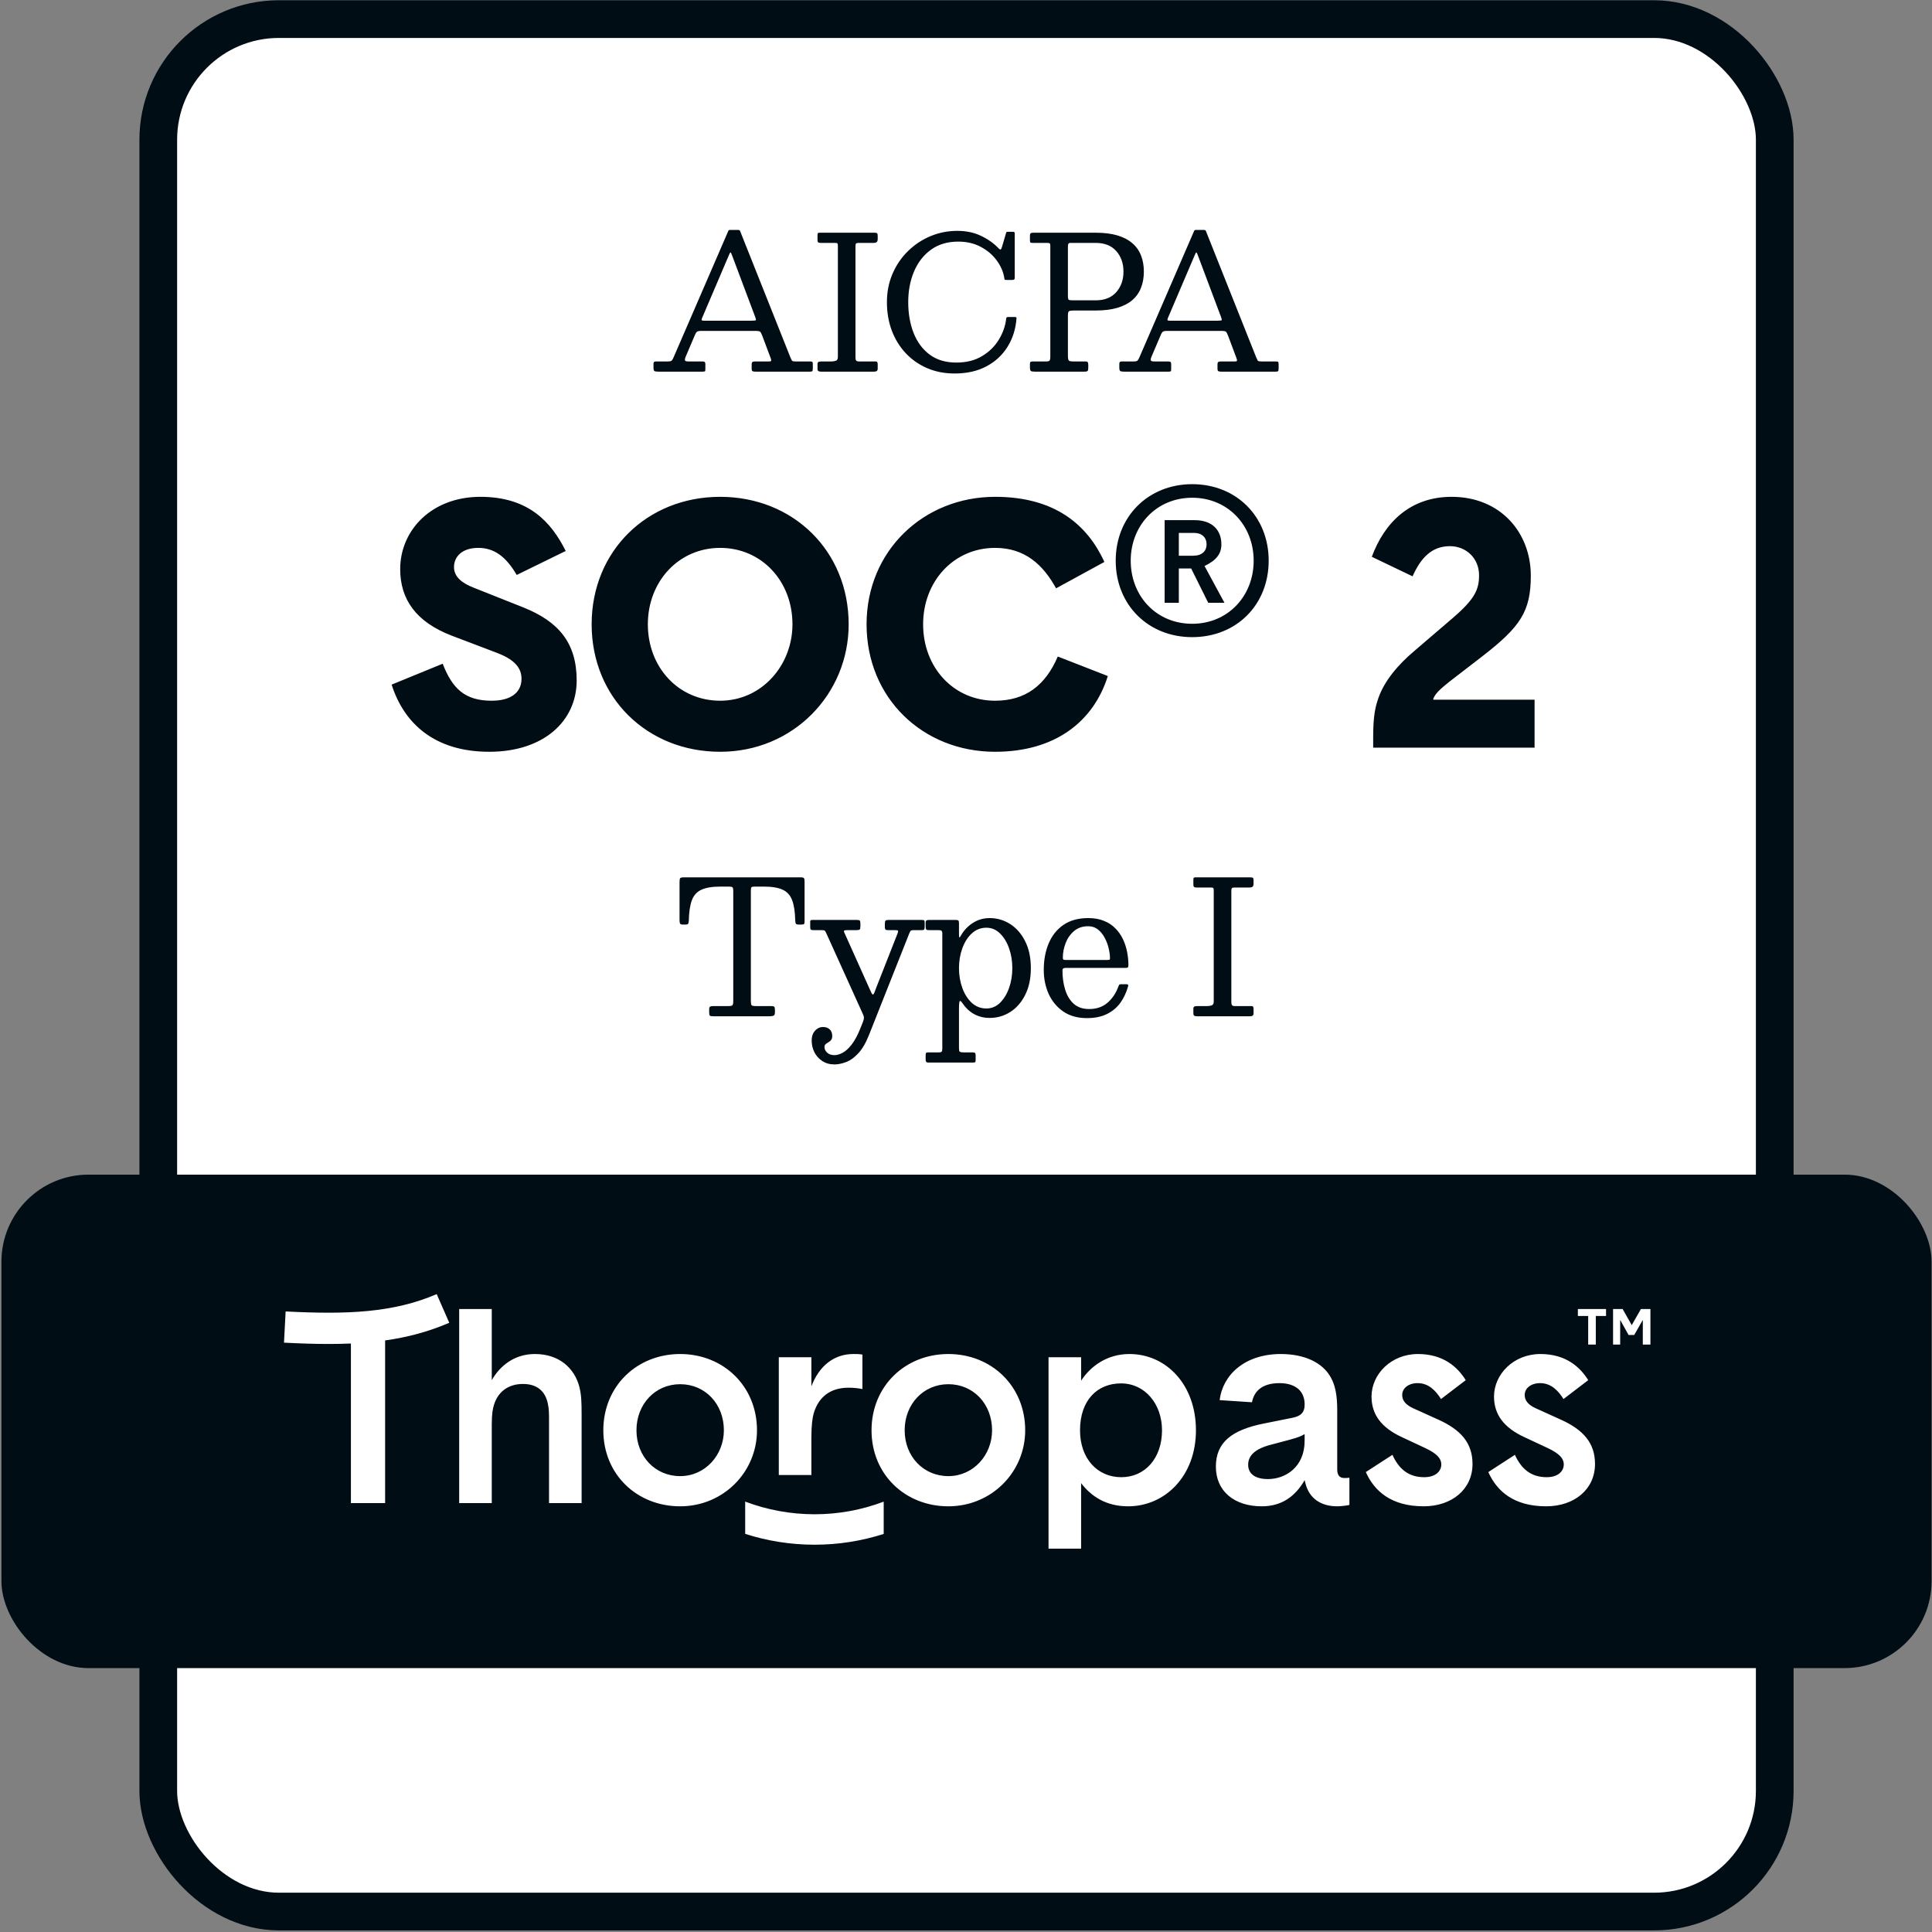 <svg width="1043" height="1043" viewBox="0 0 1043 1043" fill="none" xmlns="http://www.w3.org/2000/svg">
<rect x="0" y="0" width="1043" height="1043" fill="#808080" stroke="none"/>
<rect x="85.443" y="10.309" width="872.66" height="1021.65" rx="65.125" fill="white" stroke="#000D14" stroke-width="20.352"/>
<rect x="0.773" y="634.133" width="1042" height="266.404" rx="47" fill="#000D14"/>
<path d="M312.814 748.872C313.837 753.092 313.986 756.587 313.986 763.859V811.457H296.395V767.947C296.395 763.143 296.395 760.67 295.812 758.049C294.493 751.061 289.951 747.135 282.334 747.135C274.13 747.135 268.708 751.645 266.657 758.481C266.074 760.518 265.485 762.844 265.485 769.101V811.443H247.895V706.677H265.485V745.088C269.879 737.379 277.649 730.974 288.784 730.974C301.827 730.974 310.18 738.542 312.819 748.872H312.814ZM408.663 772.153C408.663 794.708 390.491 813.19 367.186 813.19C343.883 813.19 325.709 796.018 325.709 772.153C325.709 748.288 343.883 730.974 367.186 730.974C390.491 730.974 408.663 748.293 408.663 772.153ZM390.787 772.153C390.787 757.892 380.674 747.267 367.191 747.267C353.708 747.267 343.596 758.039 343.596 772.153C343.596 786.267 353.713 796.892 367.191 796.892C380.67 796.892 390.787 785.541 390.787 772.153ZM438.027 776.079C438.027 769.385 438.62 765.459 439.204 763.275C441.695 754.545 447.846 749.157 458.102 749.157C461.034 749.157 463.381 749.451 465.575 749.883V731.264C463.969 730.969 461.919 730.969 460.743 730.969C450.344 730.969 442.276 737.226 438.027 748.435V732.716H420.441V796.293H438.027V776.079ZM553.456 772.153C553.456 794.708 535.284 813.19 511.981 813.19C488.678 813.19 470.503 796.018 470.503 772.153C470.503 748.288 488.678 730.974 511.981 730.974C535.284 730.974 553.456 748.293 553.456 772.153ZM535.576 772.153C535.576 757.892 525.467 747.267 511.981 747.267C498.492 747.267 488.386 758.039 488.386 772.153C488.386 786.267 498.503 796.892 511.981 796.892C525.459 796.892 535.576 785.541 535.576 772.153ZM645.639 772.153C645.639 796.892 628.935 813.19 609 813.19C597.129 813.19 589.068 807.806 583.647 800.676V836.039H566.056V732.726H583.647V745.383C588.633 737.668 597.568 730.974 609.733 730.974C629.516 730.974 645.639 747.419 645.639 772.153ZM627.317 772.153C627.317 757.892 618.084 746.835 605.19 746.835C592.296 746.835 583.059 756.007 583.059 772.153C583.059 787.435 592.439 797.471 605.333 797.471C618.229 797.471 627.317 787.141 627.317 772.153ZM725.707 797.908C726.741 797.908 727.467 797.908 728.49 797.76V812.459C727.318 812.753 723.804 813.185 721.901 813.185C713.109 813.185 706.806 808.964 704.756 800.818L704.322 799.076C699.333 807.659 692.152 813.19 681.161 813.19C666.215 813.19 656.394 804.896 656.394 791.798C656.394 778.7 664.9 772.006 682.188 768.517L697.43 765.459C702.116 764.591 704.322 762.696 704.322 758.186C704.322 751.061 699.487 746.693 690.695 746.693C681.903 746.693 677.059 750.619 675.892 757.023L658.45 755.86C660.061 742.183 672.077 730.974 691.426 730.974C704.326 730.974 714.141 735.632 718.541 743.778C720.74 747.851 721.91 752.803 721.91 761.381V793.251H721.906C721.906 796.45 723.231 797.908 725.716 797.908H725.707ZM704.311 774.185C702.704 775.206 701.089 775.932 696.254 777.242L685.847 780.005C677.048 782.331 673.827 786.115 673.827 790.772C673.827 795.866 677.937 798.487 684.526 798.487C693.902 798.487 704.311 792.083 704.311 777.821V774.18V774.185ZM776.338 766.323V766.333L762.854 760.223C758.752 758.334 756.987 756.003 756.987 753.092C756.987 749.451 760.358 746.688 765.34 746.688C771.345 746.688 775.162 750.908 777.945 755.271L791.284 745.088C786.884 737.958 779.121 730.974 765.49 730.974C750.978 730.974 740.426 741.889 740.426 753.961C740.426 763.565 745.7 770.696 756.691 775.79L769.442 781.752C775.596 784.662 778.087 787.283 778.087 790.63C778.087 793.977 775.304 797.471 768.854 797.471C760.209 797.471 755.08 792.814 751.709 785.393L737.347 794.703C741.888 804.886 750.972 813.185 768.562 813.185C783.804 813.185 794.945 804.013 794.945 790.336C794.945 778.989 788.644 771.854 776.338 766.323ZM842.468 766.323V766.333L828.984 760.223C824.882 758.334 823.118 756.003 823.118 753.092C823.118 749.451 826.489 746.688 831.471 746.688C837.475 746.688 841.292 750.908 844.073 755.271L857.408 745.088C853.01 737.958 845.249 730.974 831.613 730.974C817.109 730.974 806.55 741.889 806.55 753.961C806.55 763.565 811.824 770.696 822.817 775.79L835.568 781.752C841.72 784.662 844.211 787.283 844.211 790.63C844.211 793.977 841.43 797.471 834.98 797.471C826.335 797.471 821.204 792.814 817.835 785.393L803.471 794.703C808.014 804.886 817.098 813.185 834.688 813.185C849.93 813.185 861.071 804.013 861.071 790.336C861.071 778.989 854.77 771.854 842.462 766.323H842.468ZM439.569 817.479C426.723 817.454 414.134 815.128 402.288 810.648V828.064C414.248 831.907 426.783 833.894 439.539 833.919H439.742C452.537 833.919 465.091 831.941 477.072 828.094V810.672C465.221 815.163 452.612 817.484 439.742 817.484H439.569V817.479ZM239.137 706.368L235.752 698.629C212.344 708.738 187.192 709.7 154.201 707.988L153.316 724.84C161.783 725.282 169.775 725.551 177.411 725.551C181.518 725.551 185.521 725.468 189.441 725.301V811.452H207.906V723.647C219.965 721.939 231.328 718.946 242.533 714.107L239.147 706.368H239.142H239.137Z" fill="white"/>
<path d="M851.827 706.682H867.03V710.441H861.501V725.885H857.388V710.441H851.822V706.682H851.827ZM885.866 706.682L880.899 715.378L875.982 706.682H870.82V725.885H874.661V712.546L879.199 720.707H882.233L886.88 712.571V725.88H890.991V706.682H885.862H885.866Z" fill="white"/>
<path d="M393.597 137.533L378.997 171.733C378.764 172.333 378.714 172.716 378.847 172.883C378.98 173.049 379.497 173.133 380.397 173.133H405.697C407.23 173.133 408.03 173.016 408.097 172.783C408.164 172.549 407.997 171.899 407.597 170.833L395.197 137.833C394.83 136.833 394.564 136.316 394.397 136.283C394.23 136.249 393.964 136.666 393.597 137.533ZM352.797 198.533V196.433C352.797 195.933 352.897 195.599 353.097 195.433C353.297 195.233 353.664 195.133 354.197 195.133H360.497C361.564 195.133 362.264 194.983 362.597 194.683C362.93 194.349 363.247 193.833 363.547 193.133L393.197 124.633C393.297 124.399 393.414 124.266 393.547 124.233C393.68 124.166 393.914 124.133 394.247 124.133H398.247C398.647 124.133 398.93 124.166 399.097 124.233C399.297 124.299 399.447 124.466 399.547 124.733L426.697 192.933C427.03 193.733 427.297 194.299 427.497 194.633C427.697 194.966 428.364 195.133 429.497 195.133H437.397C438.064 195.133 438.464 195.233 438.597 195.433C438.73 195.599 438.797 196.016 438.797 196.683V198.883C438.797 199.649 438.714 200.133 438.547 200.333C438.414 200.533 437.964 200.633 437.197 200.633H407.697C407.064 200.633 406.58 200.549 406.247 200.383C405.947 200.216 405.797 199.766 405.797 199.033V196.733C405.797 196.033 405.93 195.599 406.197 195.433C406.497 195.233 406.964 195.133 407.597 195.133H415.197C415.997 195.133 416.38 194.949 416.347 194.583C416.314 194.216 416.214 193.799 416.047 193.333L411.547 181.333C411.114 180.199 410.747 179.466 410.447 179.133C410.147 178.799 409.197 178.633 407.597 178.633H378.597C377.464 178.633 376.697 178.783 376.297 179.083C375.93 179.349 375.58 179.866 375.247 180.633L370.097 192.733C369.764 193.533 369.664 194.133 369.797 194.533C369.93 194.933 370.547 195.133 371.647 195.133H379.197C379.797 195.133 380.214 195.233 380.447 195.433C380.68 195.599 380.797 195.999 380.797 196.633V199.033C380.797 199.833 380.73 200.299 380.597 200.433C380.464 200.566 379.997 200.633 379.197 200.633H355.297C354.364 200.633 353.714 200.533 353.347 200.333C352.98 200.133 352.797 199.533 352.797 198.533ZM461.832 132.933V192.933C461.832 193.766 461.965 194.349 462.232 194.683C462.499 194.983 462.999 195.133 463.732 195.133H472.732C473.199 195.133 473.499 195.283 473.632 195.583C473.765 195.883 473.832 196.266 473.832 196.733V199.033C473.832 199.633 473.665 200.049 473.332 200.283C473.032 200.516 472.532 200.633 471.832 200.633H443.332C442.632 200.633 442.115 200.533 441.782 200.333C441.482 200.099 441.332 199.666 441.332 199.033V196.533C441.332 195.999 441.482 195.633 441.782 195.433C442.082 195.233 442.699 195.133 443.632 195.133H448.932C449.799 195.133 450.582 194.999 451.282 194.733C451.982 194.466 452.332 193.766 452.332 192.633V132.833C452.332 132.166 452.265 131.716 452.132 131.483C452.032 131.249 451.599 131.133 450.832 131.133H443.032C442.399 131.133 441.949 131.016 441.682 130.783C441.449 130.549 441.332 130.166 441.332 129.633V126.933C441.332 126.266 441.432 125.883 441.632 125.783C441.865 125.683 442.265 125.633 442.832 125.633H472.032C472.799 125.633 473.282 125.733 473.482 125.933C473.715 126.099 473.832 126.566 473.832 127.333V129.033C473.832 129.899 473.632 130.466 473.232 130.733C472.865 130.999 472.365 131.133 471.732 131.133H463.732C462.932 131.133 462.415 131.233 462.182 131.433C461.949 131.599 461.832 132.099 461.832 132.933ZM478.809 163.133C478.809 157.566 479.825 152.433 481.859 147.733C483.892 143.033 486.675 138.966 490.209 135.533C493.742 132.066 497.792 129.383 502.359 127.483C506.925 125.583 511.742 124.633 516.809 124.633C521.642 124.633 525.909 125.533 529.609 127.333C533.342 129.099 536.475 131.316 539.009 133.983C539.509 134.516 539.892 134.749 540.159 134.683C540.425 134.616 540.692 134.116 540.959 133.183L543.059 126.033C543.159 125.666 543.242 125.433 543.309 125.333C543.375 125.199 543.642 125.133 544.109 125.133H546.809C547.242 125.133 547.509 125.199 547.609 125.333C547.742 125.433 547.809 125.683 547.809 126.083V149.833C547.809 150.366 547.709 150.716 547.509 150.883C547.309 151.049 546.925 151.133 546.359 151.133H543.309C542.675 151.133 542.342 151.033 542.309 150.833C542.275 150.599 542.209 150.216 542.109 149.683C541.542 146.449 540.159 143.366 537.959 140.433C535.792 137.499 532.942 135.099 529.409 133.233C525.909 131.366 521.875 130.433 517.309 130.433C511.509 130.433 506.592 131.899 502.559 134.833C498.559 137.733 495.509 141.666 493.409 146.633C491.342 151.566 490.309 157.066 490.309 163.133C490.309 169.199 491.259 174.699 493.159 179.633C495.092 184.566 497.975 188.483 501.809 191.383C505.675 194.283 510.509 195.733 516.309 195.733C521.675 195.733 526.275 194.583 530.109 192.283C533.975 189.983 537.009 187.016 539.209 183.383C541.442 179.716 542.775 175.899 543.209 171.933C543.242 171.633 543.325 171.433 543.459 171.333C543.625 171.199 543.875 171.133 544.209 171.133H547.709C548.075 171.133 548.342 171.166 548.509 171.233C548.709 171.299 548.792 171.499 548.759 171.833C548.359 177.499 546.775 182.583 544.009 187.083C541.242 191.583 537.442 195.133 532.609 197.733C527.775 200.333 522.009 201.633 515.309 201.633C509.975 201.633 505.075 200.683 500.609 198.783C496.175 196.883 492.325 194.216 489.059 190.783C485.792 187.316 483.259 183.233 481.459 178.533C479.692 173.833 478.809 168.699 478.809 163.133ZM565.416 131.133H557.266C556.666 131.133 556.299 131.016 556.166 130.783C556.066 130.516 556.016 130.083 556.016 129.483V127.433C556.016 126.666 556.132 126.183 556.366 125.983C556.632 125.749 557.132 125.633 557.866 125.633H591.516C596.049 125.633 599.949 126.116 603.216 127.083C606.482 128.049 609.166 129.449 611.266 131.283C613.399 133.083 614.966 135.283 615.966 137.883C616.999 140.449 617.516 143.366 617.516 146.633C617.516 149.866 616.999 152.783 615.966 155.383C614.966 157.983 613.399 160.199 611.266 162.033C609.166 163.833 606.482 165.216 603.216 166.183C599.949 167.149 596.049 167.633 591.516 167.633H579.716C578.349 167.633 577.466 167.766 577.066 168.033C576.699 168.266 576.516 169.066 576.516 170.433V191.983C576.516 193.349 576.666 194.216 576.966 194.583C577.266 194.949 578.082 195.133 579.416 195.133H585.916C586.682 195.133 587.132 195.283 587.266 195.583C587.432 195.849 587.516 196.366 587.516 197.133V198.233C587.516 199.233 587.416 199.883 587.216 200.183C587.016 200.483 586.416 200.633 585.416 200.633H558.716C557.682 200.633 556.966 200.533 556.566 200.333C556.199 200.099 556.016 199.433 556.016 198.333V196.533C556.016 195.933 556.116 195.549 556.316 195.383C556.549 195.216 556.982 195.133 557.616 195.133H564.716C565.749 195.133 566.382 194.966 566.616 194.633C566.882 194.299 567.016 193.666 567.016 192.733V132.433C567.016 131.866 566.899 131.516 566.666 131.383C566.432 131.216 566.016 131.133 565.416 131.133ZM579.016 162.133H591.516C596.316 162.133 600.016 160.666 602.616 157.733C605.216 154.766 606.516 151.066 606.516 146.633C606.516 142.166 605.216 138.466 602.616 135.533C600.016 132.599 596.316 131.133 591.516 131.133H577.966C577.332 131.133 576.932 131.299 576.766 131.633C576.599 131.933 576.516 132.416 576.516 133.083V159.933C576.516 160.966 576.666 161.599 576.966 161.833C577.299 162.033 577.982 162.133 579.016 162.133ZM645.07 137.533L630.47 171.733C630.236 172.333 630.186 172.716 630.32 172.883C630.453 173.049 630.97 173.133 631.87 173.133H657.17C658.703 173.133 659.503 173.016 659.57 172.783C659.636 172.549 659.47 171.899 659.07 170.833L646.67 137.833C646.303 136.833 646.036 136.316 645.87 136.283C645.703 136.249 645.436 136.666 645.07 137.533ZM604.27 198.533V196.433C604.27 195.933 604.37 195.599 604.57 195.433C604.77 195.233 605.136 195.133 605.67 195.133H611.97C613.036 195.133 613.736 194.983 614.07 194.683C614.403 194.349 614.72 193.833 615.02 193.133L644.67 124.633C644.77 124.399 644.886 124.266 645.02 124.233C645.153 124.166 645.386 124.133 645.72 124.133H649.72C650.12 124.133 650.403 124.166 650.57 124.233C650.77 124.299 650.92 124.466 651.02 124.733L678.17 192.933C678.503 193.733 678.77 194.299 678.97 194.633C679.17 194.966 679.836 195.133 680.97 195.133H688.87C689.536 195.133 689.936 195.233 690.07 195.433C690.203 195.599 690.27 196.016 690.27 196.683V198.883C690.27 199.649 690.186 200.133 690.02 200.333C689.886 200.533 689.436 200.633 688.67 200.633H659.17C658.536 200.633 658.053 200.549 657.72 200.383C657.42 200.216 657.27 199.766 657.27 199.033V196.733C657.27 196.033 657.403 195.599 657.67 195.433C657.97 195.233 658.436 195.133 659.07 195.133H666.67C667.47 195.133 667.853 194.949 667.82 194.583C667.786 194.216 667.686 193.799 667.52 193.333L663.02 181.333C662.586 180.199 662.22 179.466 661.92 179.133C661.62 178.799 660.67 178.633 659.07 178.633H630.07C628.936 178.633 628.17 178.783 627.77 179.083C627.403 179.349 627.053 179.866 626.72 180.633L621.57 192.733C621.236 193.533 621.136 194.133 621.27 194.533C621.403 194.933 622.02 195.133 623.12 195.133H630.67C631.27 195.133 631.686 195.233 631.92 195.433C632.153 195.599 632.27 195.999 632.27 196.633V199.033C632.27 199.833 632.203 200.299 632.07 200.433C631.936 200.566 631.47 200.633 630.67 200.633H606.77C605.836 200.633 605.186 200.533 604.82 200.333C604.453 200.133 604.27 199.533 604.27 198.533Z" fill="#000D14"/>
<path d="M264.148 405.853C234.548 405.853 218.083 390.498 211.423 369.593L238.988 358.308C244.168 371.628 250.828 378.288 265.443 378.288C275.803 378.288 281.538 373.848 281.538 366.448C281.538 360.898 278.208 356.273 268.588 352.573L243.798 343.138C224.558 335.738 216.048 323.528 216.048 307.248C216.048 286.158 233.068 268.213 259.338 268.213C285.423 268.213 297.633 281.903 305.403 297.443L278.948 310.393C273.028 300.218 266.553 295.778 258.228 295.778C249.348 295.778 245.093 300.588 245.093 306.138C245.093 311.503 249.533 314.833 255.638 317.238L282.648 327.968C301.518 335.553 311.323 347.023 311.323 367.373C311.323 389.203 293.563 405.853 264.148 405.853ZM388.779 405.853C349.374 405.853 319.404 376.623 319.404 337.033C319.404 297.443 349.374 268.213 388.779 268.213C428.184 268.213 458.154 297.443 458.154 337.033C458.154 374.773 428.184 405.853 388.779 405.853ZM349.744 337.033C349.744 360.343 366.394 378.288 388.779 378.288C411.164 378.288 427.814 359.233 427.814 337.033C427.814 313.723 411.164 295.778 388.779 295.778C366.394 295.778 349.744 313.908 349.744 337.033ZM537.198 405.853C498.163 405.853 467.823 376.808 467.823 337.033C467.823 297.258 498.718 268.213 537.198 268.213C569.388 268.213 586.963 283.198 596.213 303.363L570.128 317.608C563.098 304.843 553.293 295.778 537.198 295.778C514.813 295.778 498.348 313.908 498.348 337.033C498.348 360.343 514.813 378.288 537.198 378.288C553.663 378.288 564.393 369.963 571.053 354.423L598.063 364.968C590.293 389.758 569.388 405.853 537.198 405.853ZM643.612 343.965C619.858 343.965 602.32 326.538 602.32 302.673C602.32 278.919 619.858 261.381 643.612 261.381C667.477 261.381 684.904 278.919 684.904 302.673C684.904 326.538 667.477 343.965 643.612 343.965ZM610.423 302.673C610.423 321.876 624.298 336.75 643.612 336.75C662.926 336.75 676.801 321.765 676.801 302.673C676.801 283.692 662.926 268.707 643.612 268.707C624.298 268.707 610.423 283.692 610.423 302.673ZM628.738 325.428V280.806H644.944C654.268 280.806 659.374 286.023 659.374 293.904C659.374 298.788 656.821 302.451 650.272 305.559L661.039 325.428H652.27L643.057 306.891H636.397V325.428H628.738ZM636.397 300.009H644.167C648.94 300.009 651.382 297.456 651.382 293.904C651.382 290.13 648.829 287.688 644.611 287.688H636.397V300.009ZM741.315 398.083C741.315 385.688 742.61 381.248 744.275 376.438C747.42 367.743 754.265 359.233 763.7 351.278L784.42 333.518C796.26 323.343 798.48 318.163 798.48 310.578C798.48 301.328 791.45 294.853 782.755 294.853C772.95 294.853 767.03 301.143 762.59 311.133L740.575 300.588C747.42 282.088 761.295 268.213 783.68 268.213C810.135 268.213 826.415 287.638 826.415 310.763C826.415 330.003 820.865 338.328 800.33 354.238L782.57 367.928C777.945 371.628 774.245 374.773 773.69 377.733H828.45V403.633H741.315V398.083Z" fill="#000D14"/>
<path d="M382.854 546.583V544.883C382.854 544.083 383.02 543.599 383.354 543.433C383.687 543.233 384.22 543.133 384.954 543.133H393.154C394.354 543.133 395.104 542.983 395.404 542.683C395.704 542.383 395.854 541.616 395.854 540.383V480.883C395.854 479.916 395.72 479.299 395.454 479.033C395.187 478.766 394.587 478.633 393.654 478.633H388.854C384.487 478.633 381.087 479.199 378.654 480.333C376.22 481.433 374.504 483.333 373.504 486.033C372.504 488.699 371.954 492.383 371.854 497.083C371.82 497.849 371.704 498.383 371.504 498.683C371.337 498.983 370.82 499.133 369.954 499.133H368.554C367.72 499.133 367.22 498.899 367.054 498.433C366.92 497.933 366.854 497.316 366.854 496.583V476.283C366.854 475.116 366.97 474.383 367.204 474.083C367.437 473.783 368.12 473.633 369.254 473.633H432.254C433.22 473.633 433.804 473.783 434.004 474.083C434.237 474.349 434.354 474.983 434.354 475.983V497.583C434.354 498.316 434.22 498.766 433.954 498.933C433.72 499.066 433.22 499.133 432.454 499.133H431.254C430.32 499.133 429.77 498.949 429.604 498.583C429.437 498.183 429.337 497.583 429.304 496.783C429.204 492.149 428.637 488.516 427.604 485.883C426.604 483.249 424.887 481.383 422.454 480.283C420.054 479.183 416.687 478.633 412.354 478.633H407.254C406.387 478.633 405.854 478.766 405.654 479.033C405.454 479.299 405.354 479.883 405.354 480.783V540.283C405.354 541.549 405.487 542.349 405.754 542.683C406.054 542.983 406.82 543.133 408.054 543.133H416.254C417.254 543.133 417.854 543.283 418.054 543.583C418.254 543.883 418.354 544.549 418.354 545.583V546.533C418.354 547.533 418.087 548.133 417.554 548.333C417.054 548.533 416.354 548.633 415.454 548.633H385.154C384.187 548.633 383.554 548.533 383.254 548.333C382.987 548.099 382.854 547.516 382.854 546.583ZM438.193 561.733C438.193 560.199 438.476 558.883 439.043 557.783C439.643 556.716 440.409 555.883 441.343 555.283C442.276 554.716 443.259 554.433 444.293 554.433C445.793 554.433 446.993 554.849 447.893 555.683C448.826 556.549 449.293 557.766 449.293 559.333C449.293 560.099 449.143 560.716 448.843 561.183C448.576 561.649 448.226 562.016 447.793 562.283C447.393 562.583 446.976 562.849 446.543 563.083C446.143 563.349 445.793 563.633 445.493 563.933C445.226 564.266 445.093 564.699 445.093 565.233C445.093 566.366 445.576 567.383 446.543 568.283C447.543 569.183 448.859 569.633 450.493 569.633C451.793 569.633 453.243 569.216 454.843 568.383C456.443 567.549 458.093 566.049 459.793 563.883C461.493 561.716 463.126 558.633 464.693 554.633L465.843 551.733C466.243 550.699 466.426 549.916 466.393 549.383C466.393 548.883 466.159 548.133 465.693 547.133L446.043 503.733C445.743 503.066 445.476 502.633 445.243 502.433C445.043 502.233 444.443 502.133 443.443 502.133H439.143C438.409 502.133 437.926 502.033 437.693 501.833C437.493 501.599 437.393 501.133 437.393 500.433V497.633C437.393 497.166 437.493 496.883 437.693 496.783C437.926 496.683 438.276 496.633 438.743 496.633H462.643C463.443 496.633 463.943 496.749 464.143 496.983C464.376 497.216 464.493 497.766 464.493 498.633V499.883C464.493 500.883 464.376 501.516 464.143 501.783C463.909 502.016 463.309 502.133 462.343 502.133H457.643C456.609 502.133 455.976 502.216 455.743 502.383C455.509 502.516 455.559 502.933 455.893 503.633L469.493 533.933C469.959 534.933 470.309 535.683 470.543 536.183C470.809 536.649 471.043 536.883 471.243 536.883C471.509 536.883 471.759 536.583 471.993 535.983C472.226 535.383 472.559 534.499 472.993 533.333L484.593 503.833C484.859 503.099 484.909 502.633 484.743 502.433C484.609 502.233 484.009 502.133 482.943 502.133H479.343C478.609 502.133 478.143 501.999 477.943 501.733C477.776 501.466 477.693 500.999 477.693 500.333V498.633C477.693 497.766 477.826 497.216 478.093 496.983C478.359 496.749 478.909 496.633 479.743 496.633H497.643C498.209 496.633 498.609 496.699 498.843 496.833C499.076 496.933 499.193 497.266 499.193 497.833V500.133C499.193 500.866 499.126 501.383 498.993 501.683C498.859 501.983 498.409 502.133 497.643 502.133H493.543C492.409 502.133 491.743 502.283 491.543 502.583C491.343 502.883 491.076 503.433 490.743 504.233L469.093 558.833C467.359 563.166 465.409 566.466 463.243 568.733C461.109 571.033 458.926 572.583 456.693 573.383C454.493 574.216 452.426 574.633 450.493 574.633C447.926 574.633 445.726 574.016 443.893 572.783C442.059 571.583 440.643 569.999 439.643 568.033C438.676 566.066 438.193 563.966 438.193 561.733ZM517.709 522.633C517.709 526.433 518.309 529.999 519.509 533.333C520.709 536.633 522.409 539.316 524.609 541.383C526.842 543.416 529.476 544.433 532.509 544.433C535.309 544.433 537.759 543.416 539.859 541.383C541.959 539.316 543.592 536.633 544.759 533.333C545.926 529.999 546.509 526.433 546.509 522.633C546.509 518.833 545.926 515.283 544.759 511.983C543.592 508.649 541.959 505.966 539.859 503.933C537.759 501.866 535.309 500.833 532.509 500.833C529.476 500.833 526.842 501.866 524.609 503.933C522.409 505.966 520.709 508.649 519.509 511.983C518.309 515.283 517.709 518.833 517.709 522.633ZM499.709 500.133V498.233C499.709 497.499 499.859 497.049 500.159 496.883C500.459 496.716 500.926 496.633 501.559 496.633H515.859C516.626 496.633 517.126 496.733 517.359 496.933C517.592 497.099 517.709 497.566 517.709 498.333V504.033C517.709 505.266 517.776 505.933 517.909 506.033C518.076 506.099 518.309 505.866 518.609 505.333C520.242 502.366 522.426 500.016 525.159 498.283C527.892 496.516 530.942 495.633 534.309 495.633C538.276 495.633 541.942 496.699 545.309 498.833C548.676 500.966 551.376 504.049 553.409 508.083C555.476 512.116 556.509 516.966 556.509 522.633C556.509 528.299 555.476 533.149 553.409 537.183C551.376 541.183 548.676 544.249 545.309 546.383C541.942 548.483 538.276 549.533 534.309 549.533C531.209 549.533 528.409 548.849 525.909 547.483C523.442 546.116 521.376 544.199 519.709 541.733C518.976 540.633 518.459 540.199 518.159 540.433C517.859 540.633 517.709 542.066 517.709 544.733V565.833C517.709 566.866 517.842 567.499 518.109 567.733C518.409 567.999 519.059 568.133 520.059 568.133H524.959C525.726 568.133 526.209 568.249 526.409 568.483C526.609 568.716 526.709 569.233 526.709 570.033V572.083C526.709 572.816 526.626 573.249 526.459 573.383C526.292 573.549 525.859 573.633 525.159 573.633H501.259C500.592 573.633 500.159 573.483 499.959 573.183C499.792 572.916 499.709 572.466 499.709 571.833V569.833C499.709 569.166 499.776 568.716 499.909 568.483C500.042 568.249 500.426 568.133 501.059 568.133H506.759C507.692 568.133 508.242 567.983 508.409 567.683C508.609 567.383 508.709 566.766 508.709 565.833V504.033C508.709 503.166 508.542 502.633 508.209 502.433C507.876 502.233 507.292 502.133 506.459 502.133H501.459C500.659 502.133 500.159 501.983 499.959 501.683C499.792 501.383 499.709 500.866 499.709 500.133ZM563.479 523.633C563.479 518.299 564.362 513.533 566.129 509.333C567.895 505.099 570.545 501.766 574.079 499.333C577.645 496.866 582.112 495.633 587.479 495.633C590.745 495.633 593.579 496.133 595.979 497.133C598.412 498.099 600.462 499.449 602.129 501.183C603.829 502.883 605.195 504.833 606.229 507.033C607.262 509.199 608.012 511.499 608.479 513.933C608.945 516.333 609.179 518.716 609.179 521.083C609.179 521.749 609.045 522.166 608.779 522.333C608.545 522.466 608.079 522.533 607.379 522.533H575.229C574.695 522.533 574.279 522.633 573.979 522.833C573.712 523.033 573.579 523.416 573.579 523.983C573.579 527.649 574.062 531.066 575.029 534.233C575.995 537.399 577.529 539.949 579.629 541.883C581.762 543.783 584.545 544.733 587.979 544.733C591.945 544.733 595.229 543.616 597.829 541.383C600.462 539.149 602.445 536.199 603.779 532.533C603.912 532.166 604.045 531.883 604.179 531.683C604.312 531.449 604.629 531.333 605.129 531.333H608.029C608.529 531.333 608.845 531.416 608.979 531.583C609.112 531.749 609.129 532.016 609.029 532.383C608.095 535.783 606.695 538.783 604.829 541.383C602.962 543.949 600.545 545.966 597.579 547.433C594.612 548.899 591.012 549.633 586.779 549.633C581.745 549.633 577.495 548.449 574.029 546.083C570.562 543.683 567.929 540.516 566.129 536.583C564.362 532.616 563.479 528.299 563.479 523.633ZM575.179 518.233H597.779C598.445 518.233 598.845 518.183 598.979 518.083C599.145 517.983 599.229 517.766 599.229 517.433C599.229 515.766 598.995 513.949 598.529 511.983C598.062 509.983 597.345 508.083 596.379 506.283C595.412 504.449 594.195 502.949 592.729 501.783C591.262 500.616 589.512 500.033 587.479 500.033C584.412 500.033 581.862 500.899 579.829 502.633C577.795 504.366 576.279 506.533 575.279 509.133C574.279 511.733 573.779 514.349 573.779 516.983C573.779 517.483 573.862 517.816 574.029 517.983C574.195 518.149 574.579 518.233 575.179 518.233ZM664.744 480.933V540.933C664.744 541.766 664.877 542.349 665.144 542.683C665.411 542.983 665.911 543.133 666.644 543.133H675.644C676.111 543.133 676.411 543.283 676.544 543.583C676.677 543.883 676.744 544.266 676.744 544.733V547.033C676.744 547.633 676.577 548.049 676.244 548.283C675.944 548.516 675.444 548.633 674.744 548.633H646.244C645.544 548.633 645.027 548.533 644.694 548.333C644.394 548.099 644.244 547.666 644.244 547.033V544.533C644.244 543.999 644.394 543.633 644.694 543.433C644.994 543.233 645.611 543.133 646.544 543.133H651.844C652.711 543.133 653.494 542.999 654.194 542.733C654.894 542.466 655.244 541.766 655.244 540.633V480.833C655.244 480.166 655.177 479.716 655.044 479.483C654.944 479.249 654.511 479.133 653.744 479.133H645.944C645.311 479.133 644.861 479.016 644.594 478.783C644.361 478.549 644.244 478.166 644.244 477.633V474.933C644.244 474.266 644.344 473.883 644.544 473.783C644.777 473.683 645.177 473.633 645.744 473.633H674.944C675.711 473.633 676.194 473.733 676.394 473.933C676.627 474.099 676.744 474.566 676.744 475.333V477.033C676.744 477.899 676.544 478.466 676.144 478.733C675.777 478.999 675.277 479.133 674.644 479.133H666.644C665.844 479.133 665.327 479.233 665.094 479.433C664.861 479.599 664.744 480.099 664.744 480.933Z" fill="#000D14"/>
</svg>
